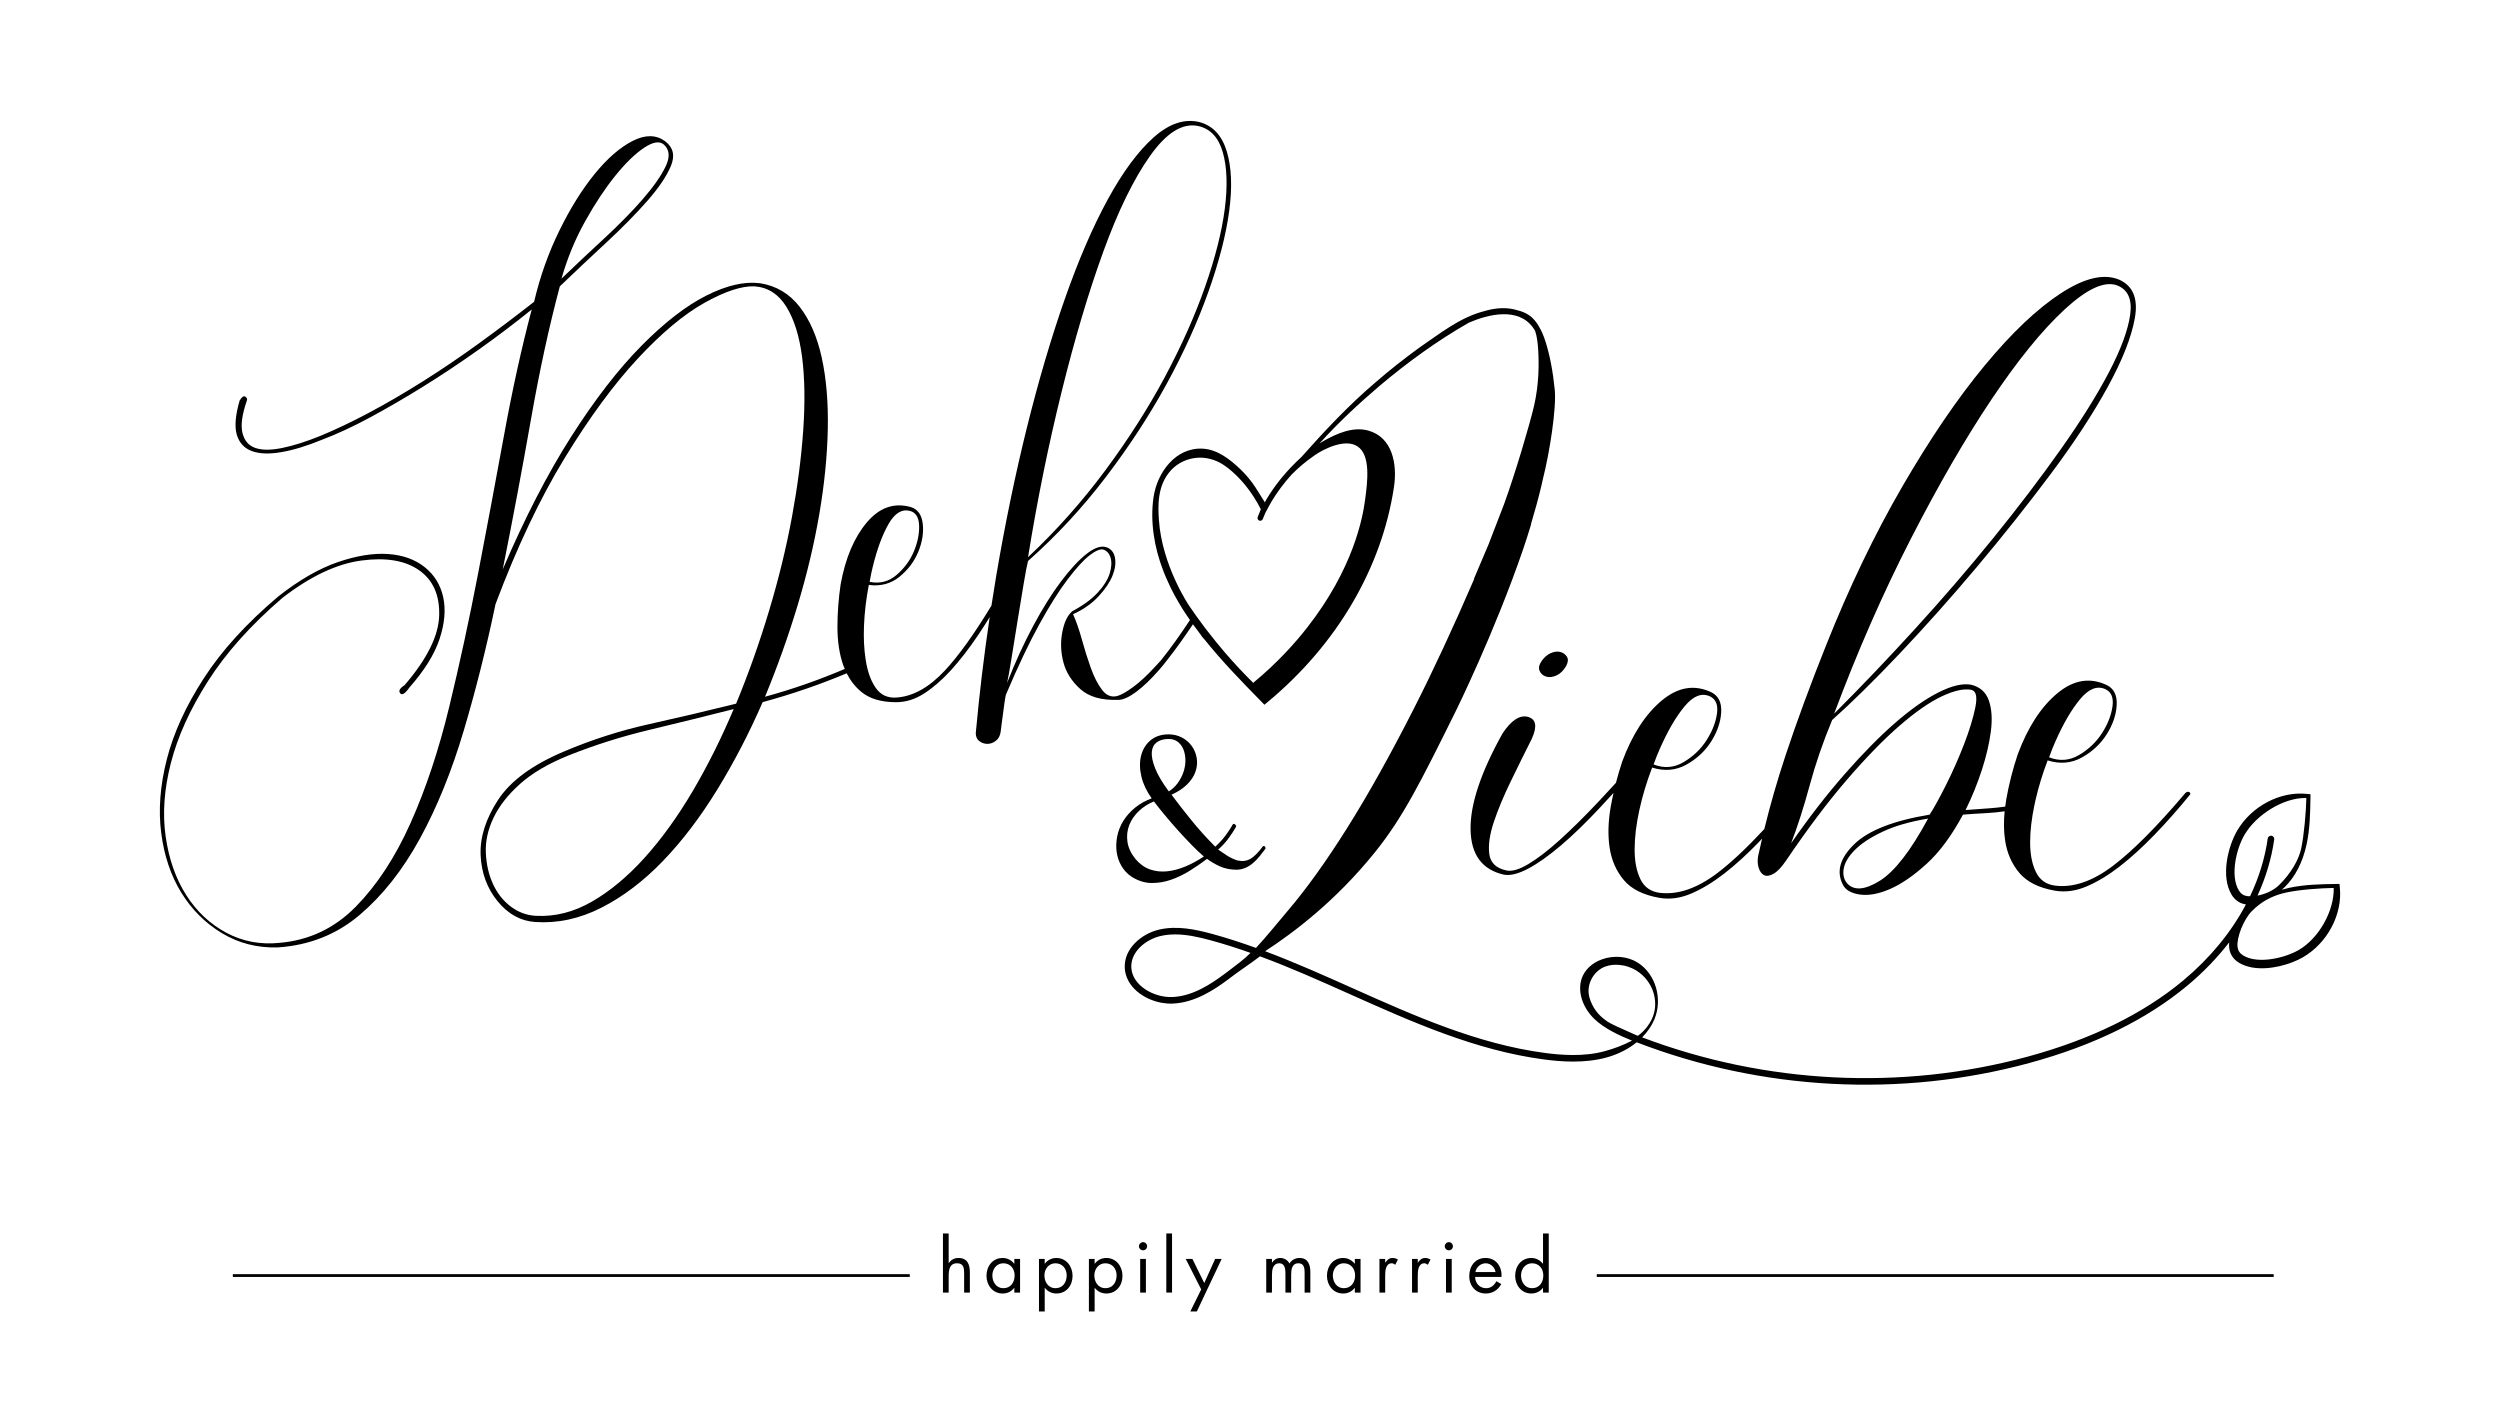 <?xml version="1.0" encoding="utf-8"?>
<!-- Generator: $$$/GeneralStr/196=Adobe Illustrator 27.6.0, SVG Export Plug-In . SVG Version: 6.00 Build 0)  -->
<svg version="1.1" id="Deko__x26__Liebe" xmlns="http://www.w3.org/2000/svg" xmlns:xlink="http://www.w3.org/1999/xlink" x="0px"
	 y="0px" viewBox="0 0 3820 2160" style="enable-background:new 0 0 3820 2160;" xml:space="preserve">
<g>
	<path d="M2355.79,1009.8c-3.99,5.71-5.12,10.69-3.39,14.99c1.71,4.31,4.91,7.28,9.61,8.89c4.67,1.63,9.96,1.16,15.89-1.4
		c5.9-2.56,11-7.45,15.25-14.7c3.01-5.86,3.36-10.59,1.01-14.21c-2.34-3.59-5.65-5.98-9.91-7.14c-4.27-1.15-9.1-0.59-14.45,1.65
		C2364.43,1000.15,2359.78,1004.12,2355.79,1009.8z"/>
	<path d="M2335.31,1320.31c-14.45,8.65-25.92,11.82-34.45,9.51c-15.28-3.48-23.73-11.98-25.31-25.45
		c-1.6-13.47,0.76-29.63,7.07-48.51c6.3-18.86,14.9-39.52,25.82-61.98c10.89-22.45,21.71-44.32,32.42-65.62
		c8.22-18.52,6.18-29.48-6.13-32.85c-12.33-3.37-25.22,4.96-38.66,24.95c-33.36,59.67-49.71,108.73-49.05,147.21
		c0.66,38.48,17.7,61.48,51.16,68.97c9.61,1.69,21.83-1.34,36.61-9.13c14.78-7.77,31.51-19.63,50.21-35.51
		c18.68-15.89,38.75-35.32,60.19-58.33c6.64-7.12,13.42-14.51,20.27-22.01c-1.55,6.93-3,13.88-4.22,20.83
		c-4.07,23.07-4.61,44.14-1.69,63.24c2.93,19.11,10.18,35.5,21.75,49.21c11.55,13.71,29.57,22.72,54.06,27.04
		c15.74,2.77,31.88,0.66,48.46-6.37c16.55-7.01,33.46-17.21,50.7-30.6c17.23-13.37,34.95-29.49,53.15-48.33
		c1.62-1.68,3.19-3.49,4.8-5.19c-2.07,8.86-4.16,17.73-6.03,26.55c-1.18,6.67-0.9,12.7,0.82,18.15c1.72,5.45,4.43,9.14,8.11,11.08
		c3.68,1.94,8.49,1.3,14.43-1.96c5.94-3.23,12.53-10.21,19.8-20.95c32.66-48.27,63.59-89.32,92.84-123.21
		c29.22-33.86,55.97-61.3,80.27-82.32c24.27-21.01,45.67-35.88,64.22-44.63c18.52-8.74,33.43-12.11,44.72-10.13
		c7.81,1.38,10.02,10.35,6.66,26.9c-3.38,16.57-9.17,35.49-17.39,56.75c-8.24,21.28-17.5,42.16-27.81,62.63
		c-10.32,20.49-18.53,35.32-24.62,44.54c-55.28,9.12-93.73,24.21-115.32,45.27c-21.62,21.07-27.44,41.47-17.51,61.23
		c3.88,8.4,12.57,13.59,26.11,15.54c13.51,1.96,29-0.88,46.45-8.54c17.45-7.63,36.02-20.44,55.74-38.41
		c19.71-17.95,38.21-42.99,55.51-75.12c9.98-0.81,22.42-1.61,37.32-2.42c8.62-0.46,17.4-1.37,26.3-2.65
		c-1.58,16.04-1.34,31.05,0.8,44.98c2.92,19.11,10.18,35.5,21.75,49.21c11.55,13.71,29.57,22.72,54.06,27.03
		c15.74,2.77,31.88,0.66,48.46-6.37c16.55-7.01,33.46-17.22,50.7-30.6c17.23-13.37,34.95-29.5,53.15-48.33
		c18.2-18.83,35.92-38.83,53.18-59.99c2.18-2.21,2.25-3.92,0.23-5.14c-2.05-1.21-4.16-0.73-6.35,1.47
		c-43.3,51.16-80.27,88.27-110.93,111.39c-30.68,23.12-59.72,33.12-87.11,30.02c-14.15-1.62-24.18-8.57-30.13-20.87
		c-5.95-12.27-8.9-27.5-8.85-45.65c0.02-17.29,2.26-36.2,6.55-56.66l1.5-6.85c4.63-20.38,10.82-40.85,18.71-61.42
		c18.78,5.91,36.18,4.43,52.17-4.41c15.97-8.85,28.66-20.65,38.03-35.43c9.36-14.76,14.46-29.64,15.3-44.63
		c0.82-14.97-4.14-25.14-14.91-30.51c-25.78-12.33-51.09-8.14-75.91,12.55c-24.85,20.7-44.96,51.72-60.37,93.08
		c-7.62,22.86-13.49,45.82-17.55,68.86c-0.66,3.77-1.09,7.41-1.56,11.07c-7.27,1.01-14.57,1.82-21.89,2.42
		c-14.97,1.22-27.89,2.16-38.73,2.82c9.72-19.71,18.02-40.12,24.88-61.22c6.85-21.09,11.44-40.86,13.81-59.31
		c2.35-18.44,1.31-34.06-3.14-46.87c-4.46-12.79-13.56-20.82-27.28-24.11c-13.01-2.3-29.6,1.66-49.72,11.82
		c-20.14,10.18-42.08,25.61-65.85,46.28c-23.78,20.69-49.37,46.61-76.78,77.8c-27.43,31.18-54.92,66.65-82.49,106.38
		c9.89-25.69,19.32-55.12,28.31-88.27c8.97-33.15,20.44-66.5,34.41-100.06c29.7-26.48,64.07-60.3,103.09-101.46
		c38.99-41.14,78.3-85.25,117.92-132.29c39.59-47.05,77.24-94.44,112.95-142.17c35.69-47.74,64.75-92.14,87.22-133.2
		c22.44-41.07,36.24-76.14,41.37-105.26c5.13-29.1-2.64-48.49-23.29-58.14c-23.28-10.1-53.08-3.35-89.44,20.25
		c-36.36,23.62-75.3,60.49-116.78,110.62c-41.51,50.15-83.45,111.8-125.86,184.92c-42.41,73.14-81.32,154.18-116.67,243.14
		c-24.01,60.08-44.62,116.07-61.81,167.91c-12.54,37.82-23.29,75.25-32.36,112.29c-26.98,29.04-51.05,51.65-72.08,67.51
		c-30.68,23.12-59.72,33.13-87.11,30.02c-14.14-1.62-24.18-8.58-30.13-20.87c-5.95-12.27-8.91-27.5-8.86-45.65
		c0.03-18.14,2.41-38.02,7.14-59.67c4.7-21.64,11.24-43.4,19.62-65.26c18.78,5.9,36.18,4.43,52.17-4.41
		c15.97-8.85,28.66-20.66,38.03-35.43c9.36-14.76,14.46-29.64,15.31-44.63c0.82-14.97-4.14-25.14-14.91-30.51
		c-25.78-12.32-51.1-8.14-75.91,12.55c-24.85,20.7-44.96,51.71-60.37,93.08c-3.63,10.87-6.82,21.77-9.65,32.68
		c-9.33,10.23-18.64,20.32-27.88,30.09c-20.76,21.93-39.99,40.91-57.71,56.96C2365.82,1299.31,2349.72,1311.67,2335.31,1320.31z
		 M2872.29,1345.86c-22.6,14.02-39.18,15.4-49.69,4.1c-5.2-6.07-6.99-13.65-5.37-22.82c1.61-9.14,7.31-18.65,17.1-28.5
		c9.79-9.85,23.94-19.13,42.49-27.88c18.52-8.73,41.62-15.37,69.26-19.95C2919.47,1300.15,2894.89,1331.83,2872.29,1345.86z
		 M3140.68,1132.92c12.01-27.26,24.61-48.82,37.77-64.65c13.15-15.83,26-20.9,38.53-15.25c9.17,4.21,12.78,13.07,10.88,26.55
		c-1.94,13.5-7.26,27.05-15.96,40.63c-8.72,13.59-20.38,24.73-34.96,33.38c-14.61,8.66-29.93,9.85-45.93,3.57
		C3134.52,1147.39,3137.74,1139.33,3140.68,1132.92z M2919.33,824.16c42.28-82.59,83.47-153.8,123.54-213.63
		c40.07-59.83,77.19-105.58,111.42-137.29c34.2-31.69,60.99-44.12,80.37-37.28c16.76,6.39,23.52,21.31,20.29,44.74
		c-3.26,23.45-13.98,52.65-32.22,87.59c-18.24,34.95-42.86,74.35-73.84,118.19c-31.01,43.86-65.34,89.04-103.07,135.55
		c-37.72,46.53-77.66,92.88-119.78,139.04c-42.14,46.18-83.3,89.31-123.44,129.39C2838.13,995.53,2877.03,906.75,2919.33,824.16z
		 M2536.35,1143.86c12.01-27.26,24.6-48.82,37.77-64.65c13.14-15.83,26-20.9,38.53-15.25c9.17,4.21,12.78,13.07,10.87,26.55
		c-1.94,13.5-7.26,27.04-15.96,40.62c-8.71,13.59-20.38,24.73-34.96,33.38c-14.61,8.67-29.92,9.86-45.93,3.57
		C2530.19,1158.33,2533.41,1150.27,2536.35,1143.86z"/>
	<path d="M3575.3,1356.47l-0.6-5.87l-5.9,0.1c-23.24,0.38-47.28,0.79-70.86,5.89c-3.87,0.84-7.62,1.82-11.3,2.89
		c1.66-1.43,3.16-2.79,4.42-4.02c15.98-15.6,27.52-38.09,33.36-65.04c5.14-23.65,5.54-47.65,5.95-70.87l0.1-5.9l-5.88-0.6
		c-40.66-4.15-84.29,18.87-106.08,55.98c-13.93,23.74-25.78,69.95-8.49,98.32c4.84,7.93,11.96,12.9,20.68,14.44
		c0.35,0.06,0.72,0.11,1.08,0.16c-22.45,42.47-54.84,82.05-95.66,116.11c-61.18,51.04-141.25,90.25-237.98,116.54
		c-192.39,52.28-401.01,41.75-588.94-29.52c8.16-8.23,14.54-17.54,18.72-27.58c13.02-31.29,1.86-69.31-25.4-86.55
		c-15.31-9.7-36.26-11.64-54.64-5.1c-15.32,5.45-26.65,16.19-31.1,29.47c-6.58,19.65,1.03,43.85,19.36,61.65
		c15.23,14.78,39.23,25.76,57.6,33.14c-14.48,7.41-27.23,12.08-41.33,15.99c-32.68,9.07-68.18,5.92-92.05,2.77
		c-102.77-13.63-199.49-56.82-293.03-98.64c-43.78-19.58-88.52-39.58-134.26-56.76c0,0,0,0,0,0
		c44.61-29.06,107.63-76.81,166.86-150.02c43.93-54.29,70.96-108.85,125.03-217.98c0,0,57.91-117.28,101.74-244.34
		c4.56-13.23,8.8-26.59,12.84-40.01h-0.29c5.88-19.47,11.27-39.12,16.02-59c0.75-3.11,1.34-6.1,2.04-9.17c0,0,0-0.01,0-0.01
		c10.59-41.48,21.13-109.4,18.35-137.38c-2.79-27.98-7.45-52.33-13.96-73.08c-0.83-2.64-1.7-5.17-2.61-7.58
		c-0.75-2.12-1.6-4.15-2.5-6.14c-0.21-0.48-0.43-0.94-0.64-1.41c-0.57-1.18-1.1-2.39-1.71-3.53c-5.35-10.62-11.69-18.32-19.08-22.95
		c-5.06-3.17-10.43-5.31-16.07-6.61c-14.43-4.68-31.71-4.7-51.18,1.18c-37.21,9.52-67.87,34.42-98.93,55.58
		c-22.79,16.6-45.03,33.96-66.3,52.46c-41.22,35.01-78.22,74.42-114.07,114.82c-2.53,2.29-5.02,4.59-7.37,6.94
		c-0.04,0.03-0.08,0.04-0.12,0.08c-0.83,0.8-1.59,1.67-2.42,2.48c-0.4,0.42-0.82,0.83-1.21,1.24c-16.06,16-30.19,33.82-41.88,53.18
		c-1.05,1.74-1.93,3.56-2.95,5.32c-8.66-12.92-17.43-31.61-37.61-50.78c-16.27-15.46-34.99-29.89-57.1-31.18
		c-41.47-2.42-69.88,36.4-75.36,74.27c-2.68,18.45-2.51,37.62,0.3,57.21c0.59,4.14,1.3,8.31,2.13,12.48
		c0.08,0.39,0.14,0.77,0.22,1.16c0.92,4.5,1.97,9.01,3.16,13.54c0.14,0.54,0.31,1.08,0.46,1.61c0.98,3.63,2.07,7.27,3.23,10.92
		c0.52,1.63,1.06,3.25,1.61,4.88c0.86,2.55,1.78,5.1,2.73,7.66c0.73,1.96,1.43,3.9,2.21,5.86c0.84,2.13,1.77,4.28,2.67,6.41
		c1.91,4.52,3.94,9.04,6.11,13.56c0.55,1.16,1.08,2.31,1.65,3.46c1.48,2.99,3.03,5.99,4.63,8.99c0.49,0.92,0.99,1.84,1.49,2.76
		c3.73,6.86,7.73,13.73,12.04,20.59c3.51,5.58,7.25,11.04,11.03,16.48c-13.53,20.44-28.03,41.34-44.42,61.7
		c-3.23,3.51-6.38,6.88-9.39,10.16c-11.89,12.97-22.96,23.19-33.2,30.65c-10.26,7.48-18.25,11.99-23.98,13.56
		c-9.03,2.36-16.81-0.77-23.36-9.43c-6.57-8.64-12.29-19.83-17.21-33.59c-4.92-13.74-9.43-28.09-13.52-43.02
		c-4.11-14.92-8.6-27.88-13.52-38.9c15.56-7.07,28.46-16.1,38.73-27.11c10.23-10.99,17.4-21.61,21.52-31.83
		c4.09-10.2,5.32-19.45,3.68-27.7c-1.65-8.25-6.14-13.55-13.52-15.91c-8.2-2.36-18.25,1.18-30.12,10.61
		c-11.89,9.43-24.8,23.39-38.73,41.85c-13.95,18.47-28.08,41.07-42.41,67.78c-14.35,26.72-27.67,55.81-39.96,87.22
		c1.63-7.07,3.88-19.63,6.76-37.72c2.86-18.07,5.94-37.13,9.22-57.17c3.27-20.04,6.34-38.69,9.22-55.99
		c2.86-17.28,5.11-29.06,6.76-35.36c43.43-38.49,82.98-81.13,118.64-127.89c35.65-46.75,66.58-94.1,92.82-142.04
		c26.22-47.93,47.52-94.89,63.93-140.86c16.39-45.97,27.05-87.22,31.97-123.76c4.92-36.54,3.69-66.99-3.69-91.35
		c-7.37-24.35-21.32-39.29-41.8-44.79c-22.96-5.49-46.31,2.36-70.08,23.58c-23.78,21.22-47.14,52.86-70.08,94.89
		c-22.96,42.05-44.87,92.94-65.78,152.65c-20.9,59.73-40.16,125.15-57.78,196.26c-17.63,71.13-33.19,146.37-46.71,225.73
		c-2.59,15.21-4.97,30.48-7.33,45.75c-26.4,43.54-50.13,76.62-71.21,99.24c-24.19,25.93-48.99,39.69-74.38,41.26
		c-13.12,0.79-23.36-3.92-30.74-14.14c-6.83-9.44-11.63-21.71-14.6-36.54l-1.39-7.94c-2.35-15.39-3.21-32.32-2.45-51
		c0.81-20.43,3.27-41.26,7.38-62.47c18.02,2.36,33.6-1.77,46.71-12.38c13.11-10.61,22.75-23.37,28.9-38.31
		c6.14-14.92,8.39-29.27,6.76-43.02c-1.65-13.74-7.8-22.19-18.44-25.34c-25.41-7.07-47.76,0.79-67.01,23.57
		c-19.27,22.8-32.58,54.22-39.95,94.3c-3.27,22.01-4.92,43.82-4.92,65.42c0,21.62,2.88,40.87,8.61,57.76
		c0.75,2.21,1.72,4.23,2.59,6.33c-38.9,16.64-79.46,30.89-121.84,42.49c18.84-45.57,35.44-92.12,49.79-139.68
		c14.33-47.54,25.39-94.1,33.19-139.68c7.78-45.56,12.08-88.79,12.91-129.66c0.81-40.85-2.26-77.2-9.22-109.03
		c-6.97-31.83-18.25-57.76-33.81-77.8c-15.58-20.04-35.65-32.01-60.24-35.95c-23.78-3.13-51.23,3.15-82.37,18.86
		c-31.16,15.73-64.35,41.46-99.59,77.2c-35.25,35.77-70.9,81.92-106.96,138.5c-36.07,56.58-70.91,124.17-104.51,202.74
		c15.56-77.79,29.91-154.01,43.03-228.67c13.1-74.65,27.85-142.63,44.26-203.92c22.94-21.99,46.51-44.2,70.7-66.6
		c24.16-22.4,45.06-43.61,62.7-63.65c17.61-20.04,29.7-37.9,36.27-53.63c6.55-15.71,3.69-28.29-8.6-37.72
		c-13.95-10.21-30.55-10.41-49.79-0.59c-19.27,9.84-38.53,26.52-57.78,50.1c-19.27,23.57-37.3,52.45-54.09,86.64
		c-16.81,34.18-29.72,70.54-38.73,109.03c-27.05,21.22-54.93,42.25-83.6,63.06c-28.7,20.83-57.39,40.28-86.06,58.35
		c-28.7,18.09-56.36,34.18-82.99,48.33c-26.64,14.15-51.44,25.93-74.38,35.36c-21.32,8.66-40.57,14.74-57.78,18.27
		c-17.21,3.54-30.94,3.54-41.18,0c-10.26-3.54-16.81-11.2-19.67-22.99c-2.88-11.79-0.61-28.29,6.76-49.51
		c0.81-2.36,0-4.31-2.45-5.89c-2.46-1.56-5.34,0.41-8.61,5.89c-6.57,22.8-7.99,40.28-4.3,52.45c3.69,12.19,11.26,20.44,22.75,24.75
		c11.47,4.33,26.43,4.92,44.87,1.77c18.44-3.13,39.13-9.43,62.09-18.86c22.94-8.64,47.53-20.04,73.77-34.18
		c26.22-14.14,53.27-29.86,81.14-47.15c27.85-17.28,55.94-35.95,84.21-55.99c28.28-20.04,55.52-40.67,81.76-61.88
		c-15.58,58.94-29.72,123.18-42.41,192.72c-12.72,69.54-25.82,139.49-39.35,209.81c-13.52,70.33-28.27,138.5-44.25,204.51
		c-15.98,66.01-35.66,125.15-59.01,177.4c-23.36,52.26-51.23,94.89-83.6,127.9c-32.39,33-71.11,51.46-116.18,55.4
		c-29.51,3.13-56.77-1.98-81.76-15.32c-25.01-13.37-45.48-32.62-61.47-57.76c-15.98-25.16-26.44-55.01-31.36-89.59
		c-4.91-34.57-2.26-71.9,7.99-111.98c10.24-40.08,29.08-81.72,56.55-124.95c27.45-43.21,65.35-85.64,113.72-127.3
		c42.62-33.01,82.78-52.05,120.49-57.17c37.69-5.1,67.19-0.18,88.51,14.74c21.3,14.94,31.54,37.92,30.74,68.96
		c-0.82,31.05-18.44,66.6-52.86,106.68c-7.37,4.71-9.65,8.84-6.76,12.38c2.86,3.54,7.57,0.59,14.13-8.84
		c22.94-25.93,38.31-50.68,46.11-74.26c7.78-23.57,9.62-44.79,5.53-63.65c-4.11-18.86-13.52-34.18-28.28-45.97
		c-14.75-11.79-33.41-18.46-55.94-20.04c-22.55-1.57-48.16,2.56-76.84,12.38c-28.69,9.84-59.01,27.31-90.97,52.45
		c-48.37,40.87-86.27,82.51-113.72,124.94c-27.47,42.43-46.31,83.69-56.55,123.77c-10.26,40.08-13.12,77.61-8.61,112.57
		c4.5,34.96,14.75,65.42,30.74,91.36s36.68,46.56,62.09,61.88c25.4,15.32,53.67,22.58,84.83,21.8c48.35-3.14,90.15-19.65,125.4-49.5
		c35.23-29.87,65.96-68.77,92.2-116.7c26.22-47.93,48.56-102.94,67.01-165.02c18.44-62.07,34.62-126.51,48.56-193.31
		c32.77-87.22,68.03-161.67,105.74-223.37c37.69-61.68,74.78-112.16,111.26-151.47c36.46-39.28,70.49-67.78,102.05-85.46
		c31.54-17.68,57.17-26.11,76.84-25.34c20.48,1.58,36.67,11.99,48.56,31.23c11.87,19.26,19.86,44.79,23.98,76.62
		c4.09,31.83,4.7,68.77,1.84,110.8c-2.88,42.05-8.6,86.45-17.21,133.2c-8.6,46.76-20.29,94.7-35.04,143.81
		c-14.75,49.12-31.56,96.47-50.4,142.04c-44.26,11.01-88.52,21.42-132.78,31.24c-44.25,9.83-87.71,23.78-130.31,41.84
		c-48.38,20.44-81.97,45.2-100.82,74.26c-18.87,29.08-27.67,57.17-26.44,84.28c1.23,27.11,9.84,50.49,25.82,70.14
		c15.98,19.63,35.04,30.24,57.17,31.83c34.42,2.36,68.23-4.92,101.43-21.8c33.2-16.91,64.55-40.67,94.05-71.32
		c29.51-30.65,57.17-66.98,82.99-109.03c25.82-42.03,48.96-86.64,69.46-133.79c44.89-12.19,87.63-26.96,128.42-44.07
		c5.55,11.08,12.91,20.52,22.18,28.25c12.7,10.61,30.53,15.91,53.48,15.91c14.75,0,29.08-4.51,43.03-13.55
		c13.92-9.03,27.66-21.02,41.18-35.95c13.52-14.92,27.05-32.42,40.57-52.45c6.16-9.13,12.15-18.52,18.06-28.05
		c-8.74,58.64-15.85,117.68-21.28,177.16c0,5.51,1.85,9.64,5.54,12.38c3.68,2.76,7.8,4.13,12.29,4.13c4.51,0,8.81-1.57,12.9-4.71
		c4.1-3.13,6.55-7.85,7.38-14.14c0-0.77,0.4-4.13,1.23-10.02c0.81-5.89,1.63-11.97,2.45-18.27c0.81-6.28,1.64-12.38,2.46-18.27
		c0.81-5.9,1.64-9.62,2.46-11.2c18.02-42.43,34.83-77.8,50.41-106.09c15.56-28.29,29.91-51.07,43.02-68.37
		c13.11-17.28,24.17-29.46,33.2-36.54c9.01-7.07,15.98-10.2,20.9-9.43c5.72,1.58,9.62,5.71,11.67,12.37
		c2.04,6.69,1.64,14.74-1.23,24.17c-2.88,9.43-9.03,19.26-18.44,29.47c-9.43,10.22-22.35,19.65-38.73,28.29
		c-7.38,6.3-12.51,17.09-15.36,32.41c-2.88,15.32-2.27,30.65,1.84,45.97c4.09,15.32,12.7,28.88,25.82,40.67
		c13.1,11.79,32.37,17.29,57.78,16.5c7.37,0,16.59-4.12,27.67-12.37c11.06-8.25,22.74-19.45,35.04-33.59
		c0.78-0.9,1.57-1.91,2.36-2.83c1.28-1.44,2.67-3.08,4.23-5c0.37-0.45,0.7-0.9,1.06-1.35c1.52-1.89,3.06-3.88,4.59-5.85
		c14.25-18.07,27.12-36.36,39.31-54.56c3.96,5.5,7.98,10.98,12.16,16.36c-0.02,0.03-0.03,0.06-0.05,0.09
		c0.02,0.02,0.04,0.05,0.06,0.07c1.02,1.7,2.47,3.35,4.76,5.94c0.02-0.03,0.04-0.06,0.06-0.09c27.18,34.09,58.24,65.89,88.66,96.92
		l3.57,3.64l3.93-3.25c106.31-87.94,175.22-204.91,194.02-329.37c5.31-35.12-2.3-76.25-39.56-86.36
		c-23.68-6.42-48.58,5.11-67.52,15.7c-2.35,1.32-4.54,2.75-6.79,4.14c28.42-31.49,59.56-60.53,91.83-88.03
		c42.58-35.87,88.22-69.1,136.51-96.63c29.46-12.72,75.49-24.28,98.27,7.98c1.06,1.51,2,3.07,2.93,4.63
		c2.4,7.01,3.99,16.59,4.71,28.93c1.28,22.26,1.26,52.4-6.3,85.35c-6.6,28.78-28.95,103.87-45.56,149.63
		c-8.81,23.01-16.81,43.79-23.92,62.11c-7.55,18.1-15.01,35.62-22.43,52.84h0.48c-32.05,74.19-62.85,140.46-92.39,198.57
		c-36.02,70.83-69.97,131.56-101.81,182.18c-31.87,50.62-61.79,92.4-89.79,125.32c-17.98,21.15-33.98,41.29-49.53,57.85
		c-21.8-7.87-43.81-15.07-66.07-21.17c-26.7-7.32-55.16-13.19-82.36-6.7c-26.4,6.3-53.61,28.96-52.05,58.55
		c1.5,28.28,28.46,48.27,56.7,53.24c5.6,0.99,11.25,1.39,16.75,1.14c33.36-1.48,62.49-20.26,86.59-38.44l5.73-4.32
		c12.6-9.49,27.53-19.12,40.85-29.45c47.49,17.55,92.54,37.8,138.01,58.13c94.18,42.11,191.52,85.64,295.8,99.43
		c24.73,3.27,61.6,6.51,96.04-3.05c17.5-4.85,33.14-12.87,45.76-23.13c191.14,73.66,403.87,84.94,599.92,31.65
		c98.14-26.67,179.48-66.54,241.78-118.52c24.23-20.21,45.5-42.36,63.66-65.87c-0.31,2.96-0.32,5.88,0.03,8.75
		c1.18,9.45,6.25,17.14,14.66,22.27c6.11,3.73,13.03,6.11,20.4,7.41c26.82,4.73,59.29-4.9,77.94-15.81
		C3556.37,1440.77,3579.43,1397.16,3575.3,1356.47z M1621.89,599.69c20.07-81.33,41.38-153.03,63.93-215.12
		c22.53-62.07,46.3-110.8,71.31-146.16c24.99-35.36,49.37-50.68,73.15-45.97c18.85,3.94,31.54,17.3,38.12,40.08
		c6.55,22.8,7.57,51.68,3.07,86.64c-4.51,34.98-14.57,74.66-30.12,119.05c-15.58,44.4-36.08,90.37-61.48,137.91
		c-25.42,47.56-55.75,95.09-90.98,142.63c-35.25,47.56-74.59,91.76-118.02,132.61C1584.79,764.92,1601.79,681.03,1621.89,599.69z
		 M1333.72,865.5c6.55-26.7,14.54-48.33,23.98-64.83c9.41-16.5,20.29-23.17,32.58-20.04c9.01,2.35,13.72,9.84,14.14,22.4
		c0.4,12.58-2.26,25.75-7.99,39.49c-5.74,13.76-14.57,25.75-26.44,35.95c-11.89,10.22-25.62,13.76-41.18,10.61
		C1330.44,879.64,1332.07,871.8,1333.72,865.5z M894.21,337.92c15.15-27.11,30.53-50.28,46.1-69.54
		c15.56-19.25,30.12-33.39,43.64-42.44c13.53-9.02,23.55-10.79,30.13-5.3c9.01,7.87,10.03,19.06,3.07,33.6
		c-6.97,14.55-18.66,31.23-35.04,50.1c-16.41,18.86-35.86,38.71-58.4,59.53c-22.56,20.83-44.47,41.46-65.78,61.88
		C866.95,394.32,879.03,365.04,894.21,337.92z M1058.34,1209.01c-22.96,38.9-47.33,72.69-73.16,101.37
		c-25.82,28.68-52.67,51.08-80.52,67.19c-27.88,16.1-56.55,23.37-86.06,21.8c-13.95-0.79-26.65-5.51-38.12-14.14
		c-11.49-8.66-20.5-20.04-27.05-34.18c-6.57-14.14-10.26-30.06-11.06-47.74c-0.82-17.68,3.07-35.55,11.68-53.63
		c8.6-18.07,22.13-35.36,40.57-51.87c18.44-16.5,43.22-31.03,74.38-43.61c39.34-15.71,80.32-28.68,122.94-38.9
		c42.61-10.2,85.64-20.81,129.09-31.82C1102.18,1128.26,1081.27,1170.11,1058.34,1209.01z M2074.07,681.93
		c20.75,13.36,15.59,54.19,11.57,83.33c-3.41,24.71-17.03,103.01-88.88,194.44c-16.86,21.46-43.47,51.96-81.85,83.69
		c-14.36-14.19-29.23-29.97-44.2-47.45c-8.7-10.15-16.74-20.16-24.39-30.05l-4.85-6.2c-8.99-11.86-17.25-23.44-24.81-34.63
		c0,0-41.09-60.95-45.8-130.08c-1.41-20.72-3.15-53.14,18.5-76.48c0.1-0.11,0.2-0.22,0.3-0.32c15.05-15.99,38.15-22.41,59.41-16.93
		c1.65,0.42,3.32,0.92,5.01,1.48c6.52,2.18,17.17,6.76,33.01,21.73c10.56,9.98,26.11,27.26,39.47,53.71
		c-1.67,3.96-3.32,7.93-4.81,11.98c-0.79,2.16,0.32,4.55,2.48,5.34c0.31,0.12,0.64,0.2,0.97,0.23c1.87,0.21,3.7-0.87,4.38-2.72
		c1.1-3,2.43-5.9,3.66-8.84l4.35-8.26c1.72-3.13,3.33-6.31,5.18-9.37c8.91-14.76,19.27-28.62,30.84-41.42
		c9.98-10.15,21.76-20.24,35.65-29.75C2023.37,685.69,2055.21,669.8,2074.07,681.93z M1878.36,1482.71l-5.73,4.32
		c-22.87,17.25-50.38,35.06-80.99,36.42c-28.58,1.27-61.55-17.66-62.99-44.89c-1.28-24.16,21.9-42.9,44.35-48.26
		c15.82-3.78,32.44-2.92,48.95,0c9.57,1.69,19.11,4.06,28.43,6.62c20.93,5.73,39.86,11.77,60.43,19.12
		C1900.45,1466.35,1889.34,1474.42,1878.36,1482.71z M2497.42,1580.54c-24.12-10.73-36.27-16.17-40.98-19.43
		c-5.95-4.14-17.16-12.13-23.93-26.8c-2.53-5.47-6.37-14.09-4.86-25.34c0.3-2.23,2.32-15.74,14.07-25.57
		c14.45-12.09,32.33-9.2,38.11-8.26c1.96,0.32,10.66,1.84,20.31,7.73c15.3,9.33,21.87,22.84,23.65,26.8
		c0.3,0.66,0.73,1.63,1.21,2.87c6.05,15.41,3.81,28.57,3.21,31.7c-0.22,1.19-1.21,6.13-3.85,12.13c-0.99,2.26-5,10.99-13.82,19.67
		c-3.06,3.01-5.88,5.21-7.94,6.69C2500.71,1581.94,2501,1582.13,2497.42,1580.54z M3421,1360.68c-13.75-22.56-3.84-63.94,8.6-85.13
		c18.27-31.13,60.38-57.19,94.49-56.18c-0.39,20.67-3.51,57.08-7.93,77.47c-3.71,17.07-15.84,38.07-33.74,55.55
		c-8.63,8.43-21.23,13.91-32.88,16.09c12.66-27.78,21.33-56.59,25.46-85.8c0.39-2.74-1.47-5.39-4.27-5.67
		c-2.74-0.39-5.28,1.52-5.66,4.27c-4.26,30.07-13.41,59.74-27,88.24c-1.42-0.03-2.85-0.06-4.16-0.22
		C3428.21,1368.59,3424.1,1365.78,3421,1360.68z M3512.75,1451.44c-21.21,12.41-62.62,22.24-85.15,8.53
		c-5.1-3.11-7.91-7.33-8.61-12.91c-1.77-14.14,9.12-41.83,21.61-54.62c6.86-7.02,13.85-12.33,20.85-16.48
		c2.68-1.26,5.28-2.64,7.78-4.11c8.24-3.9,16.42-6.4,24.32-8.11c20.35-4.4,51.66-6.58,72.36-6.96
		C3566.91,1390.9,3543.89,1433.19,3512.75,1451.44z"/>
	<path d="M1728.56,1339.32c9.69,6.24,19.7,9.56,29.74,9.86c0.81,0.02,1.63,0.03,2.44,0.03c9.13,0,18.39-1.54,27.54-4.59
		c9.91-3.32,19.83-8.02,29.46-14.01c9.12-5.66,18.06-11.8,26.62-18.28c5.65,4.24,12.13,8.06,19.28,11.33
		c7.84,3.58,16.48,5.18,25.74,5.28c4.94-0.04,9.65-1.07,14-3.04c4.25-1.94,8.23-4.51,11.8-7.65c3.5-3.07,6.81-6.53,9.83-10.29
		c2.96-3.69,5.74-7.29,8.34-10.79c0.47-0.63,0.55-1.47,0.2-2.18l-0.57-1.15c-0.32-0.65-0.96-1.08-1.69-1.15
		c-0.76-0.16-1.43,0.25-1.86,0.84c-6.62,9-12.95,15.32-18.82,18.78c-5.63,3.31-12.37,4.13-19.87,2.46
		c-5.6-1.8-10.98-4.33-15.98-7.54c-4.43-2.83-8.94-5.87-13.43-9.06c6.27-5.56,11.63-11.39,15.95-17.34
		c4.73-6.51,8.55-12.39,11.33-17.47c0.45-0.81,0.31-1.81-0.34-2.47l-1.41-1.43c-0.46-0.47-1.09-0.66-1.79-0.59
		c-0.66,0.1-1.23,0.51-1.54,1.09c-1.96,3.75-5.39,9.03-10.2,15.69c-4.45,6.14-9.96,12.23-16.42,18.1
		c-13.12-13.14-25.46-26.83-36.69-40.71c-10.95-13.52-21.09-26.53-30.17-38.73c9.68-4.37,17.56-9.51,23.45-15.3
		c6.4-6.3,10.85-13.01,13.21-19.94c2.38-6.94,3.01-13.92,1.87-20.77c-1.14-6.81-3.67-12.99-7.54-18.36
		c-3.85-5.39-8.93-9.77-15.13-13.03c-6.08-3.19-12.9-4.81-20.29-4.81c-0.16,0-0.33,0-0.51,0c-11.1,0.11-20.34,3.26-27.47,9.39
		c-7.07,6.09-11.85,14.05-14.19,23.67c-2.32,9.52-2.09,20.28,0.71,31.94c2.59,10.87,7.83,21.87,15.58,32.77
		c-9.69,3.69-18.11,8.41-25.05,14.04c-7.58,6.15-13.76,13.08-18.36,20.57c-4.62,7.51-7.75,15.48-9.31,23.68
		c-1.55,8.16-1.81,16.15-0.78,23.72c1.03,7.63,3.5,14.79,7.33,21.31C1717.43,1329.75,1722.45,1335.16,1728.56,1339.32z
		 M1759.99,1148.7c0.62-6.46,3.09-11.18,7.55-14.44c4.54-3.32,10.48-5.04,17.65-5.11c0.11,0,0.22,0,0.33,0
		c5.6,0,10.14,1.37,13.87,4.18c3.81,2.88,6.74,6.69,8.69,11.32c1.99,4.69,3.07,10.14,3.23,16.2c0.14,6.06-0.81,12.24-2.8,18.33
		c-2.01,6.13-5.06,12.02-9.07,17.52c-3.62,4.97-8.15,9.19-13.48,12.57c-9.82-13.25-16.82-25.04-20.81-35.1v0.01
		C1761.07,1163.92,1759.33,1155.35,1759.99,1148.7z M1725.44,1260.89c3.06-7.96,8.04-15.26,14.84-21.71
		c6.42-6.11,14.13-11.03,22.92-14.62c4.22,5.66,9.45,12.28,15.58,19.67c6.55,7.93,13.57,16.07,20.88,24.21
		c7.17,7.98,14.53,15.84,21.87,23.33c6.44,6.58,12.47,12.26,17.97,16.92c-8.96,6.01-18.15,11.03-27.34,14.93
		c-9.9,4.22-19.62,6.83-28.9,7.76c-9.14,0.94-17.97-0.07-26.18-2.96c-8.11-2.84-15.54-8.16-22.08-15.84
		c-6.91-8.63-11.04-17.49-12.27-26.35C1721.47,1277.33,1722.39,1268.81,1725.44,1260.89z"/>
</g>
<g>
	<rect x="355.78" y="1946.93" width="1034.35" height="4.23"/>
	<rect x="2439.87" y="1946.93" width="1034.35" height="4.23"/>
	<g>
		<path d="M1449.56,1884.76v44.87l0.22,0.22c3.61-4.92,8.32-7.66,14.66-7.66c14.23,0,17.51,10.29,17.51,22.33v30.53h-8.75v-29
			c0-8.32-0.66-15.76-10.83-15.76c-12.04,0-12.8,11.16-12.8,20.36v24.4h-8.75v-90.29H1449.56z"/>
		<path d="M1558.67,1975.05h-8.75v-7.11h-0.22c-4.49,5.69-10.51,8.54-17.73,8.54c-15.1,0-24.62-12.8-24.62-27.03
			c0-14.66,9.3-27.25,24.73-27.25c7,0,13.35,3.28,17.62,8.75h0.22v-7.33h8.75V1975.05z M1516.32,1948.78
			c0,10.07,5.91,19.59,16.85,19.59c11.27,0,17.18-9.08,17.18-19.48c0-10.29-6.46-18.6-17.29-18.6
			C1522.88,1930.29,1516.32,1939.15,1516.32,1948.78z"/>
		<path d="M1596.31,1930.94h0.22c4.27-5.69,10.62-8.75,17.73-8.75c15.1,0,24.62,13.02,24.62,27.25c0,14.67-9.3,27.03-24.73,27.03
			c-7,0-13.46-3.06-17.62-8.65h-0.22v36.11h-8.75v-80.33h8.75V1930.94z M1595.87,1948.78c0,10.07,5.91,19.59,16.85,19.59
			c11.27,0,17.18-9.08,17.18-19.48c0-10.29-6.46-18.6-17.29-18.6C1602.44,1930.29,1595.87,1939.15,1595.87,1948.78z"/>
		<path d="M1672.59,1930.94h0.22c4.27-5.69,10.62-8.75,17.73-8.75c15.1,0,24.62,13.02,24.62,27.25c0,14.67-9.3,27.03-24.73,27.03
			c-7,0-13.46-3.06-17.62-8.65h-0.22v36.11h-8.75v-80.33h8.75V1930.94z M1672.15,1948.78c0,10.07,5.91,19.59,16.85,19.59
			c11.27,0,17.18-9.08,17.18-19.48c0-10.29-6.46-18.6-17.29-18.6C1678.72,1930.29,1672.15,1939.15,1672.15,1948.78z"/>
		<path d="M1752.8,1904.24c0,3.5-2.85,6.24-6.24,6.24s-6.24-2.74-6.24-6.24c0-3.39,2.84-6.24,6.24-6.24
			S1752.8,1900.85,1752.8,1904.24z M1750.94,1975.05h-8.75v-51.43h8.75V1975.05z"/>
		<path d="M1790.88,1975.05h-8.75v-90.29h8.75V1975.05z"/>
		<path d="M1811.78,1923.61h10.18l18.17,36.88l16.63-36.88h9.96l-37.97,80.33h-9.96l16.63-33.71L1811.78,1923.61z"/>
		<path d="M1943.54,1929.19h0.22c2.74-4.27,7.11-7,12.37-7c6.02,0,11.49,3.17,14.23,8.54c3.06-5.69,9.19-8.54,15.43-8.54
			c13.13,0,16.42,10.72,16.42,21.56v31.3h-8.75v-29.88c0-6.68-0.44-14.88-9.41-14.88c-10.07,0-11.16,9.74-11.16,17.51v27.25h-8.75
			v-29.22c0-6.35-0.77-15.54-9.19-15.54c-10.29,0-11.38,10.4-11.38,18.17v26.59h-8.75v-51.43h8.75V1929.19z"/>
		<path d="M2078.91,1975.05h-8.75v-7.11h-0.22c-4.49,5.69-10.51,8.54-17.73,8.54c-15.1,0-24.62-12.8-24.62-27.03
			c0-14.66,9.3-27.25,24.73-27.25c7,0,13.35,3.28,17.62,8.75h0.22v-7.33h8.75V1975.05z M2036.56,1948.78
			c0,10.07,5.91,19.59,16.85,19.59c11.27,0,17.18-9.08,17.18-19.48c0-10.29-6.46-18.6-17.29-18.6
			C2043.12,1930.29,2036.56,1939.15,2036.56,1948.78z"/>
		<path d="M2116.55,1929.19h0.22c3.06-4.05,5.69-7,11.38-7c2.96,0,5.36,0.98,7.88,2.41l-4.16,7.99c-1.75-1.2-2.95-2.3-5.25-2.3
			c-9.63,0-10.07,12.37-10.07,19.04v25.72h-8.75v-51.43h8.75V1929.19z"/>
		<path d="M2166.34,1929.19h0.22c3.06-4.05,5.69-7,11.38-7c2.96,0,5.36,0.98,7.88,2.41l-4.16,7.99c-1.75-1.2-2.95-2.3-5.25-2.3
			c-9.63,0-10.07,12.37-10.07,19.04v25.72h-8.75v-51.43h8.75V1929.19z"/>
		<path d="M2220.08,1904.24c0,3.5-2.85,6.24-6.24,6.24s-6.24-2.74-6.24-6.24c0-3.39,2.84-6.24,6.24-6.24
			S2220.08,1900.85,2220.08,1904.24z M2218.22,1975.05h-8.75v-51.43h8.75V1975.05z"/>
		<path d="M2254,1951.19c0.11,9.52,6.89,17.18,16.85,17.18c7.44,0,12.26-4.49,15.65-10.62l7.44,4.27
			c-4.92,9.19-13.24,14.45-23.75,14.45c-15.32,0-25.17-11.71-25.17-26.48c0-15.21,8.86-27.8,24.95-27.8c16.53,0,25.28,13.68,24.4,29
			H2254z M2285.19,1943.75c-1.2-7.44-7.44-13.46-15.1-13.46c-7.55,0-14.55,6.02-15.65,13.46H2285.19z"/>
		<path d="M2357.74,1967.93h-0.22c-4.27,5.58-10.72,8.54-17.73,8.54c-15.1,0-24.62-12.8-24.62-27.03c0-14.66,9.3-27.25,24.73-27.25
			c6.89,0,13.46,3.28,17.62,8.75h0.22v-46.18h8.75v90.29h-8.75V1967.93z M2324.15,1948.78c0,10.07,5.91,19.59,16.85,19.59
			c11.27,0,17.18-9.08,17.18-19.48c0-10.29-6.46-18.6-17.29-18.6C2330.71,1930.29,2324.15,1939.15,2324.15,1948.78z"/>
	</g>
</g>
</svg>
